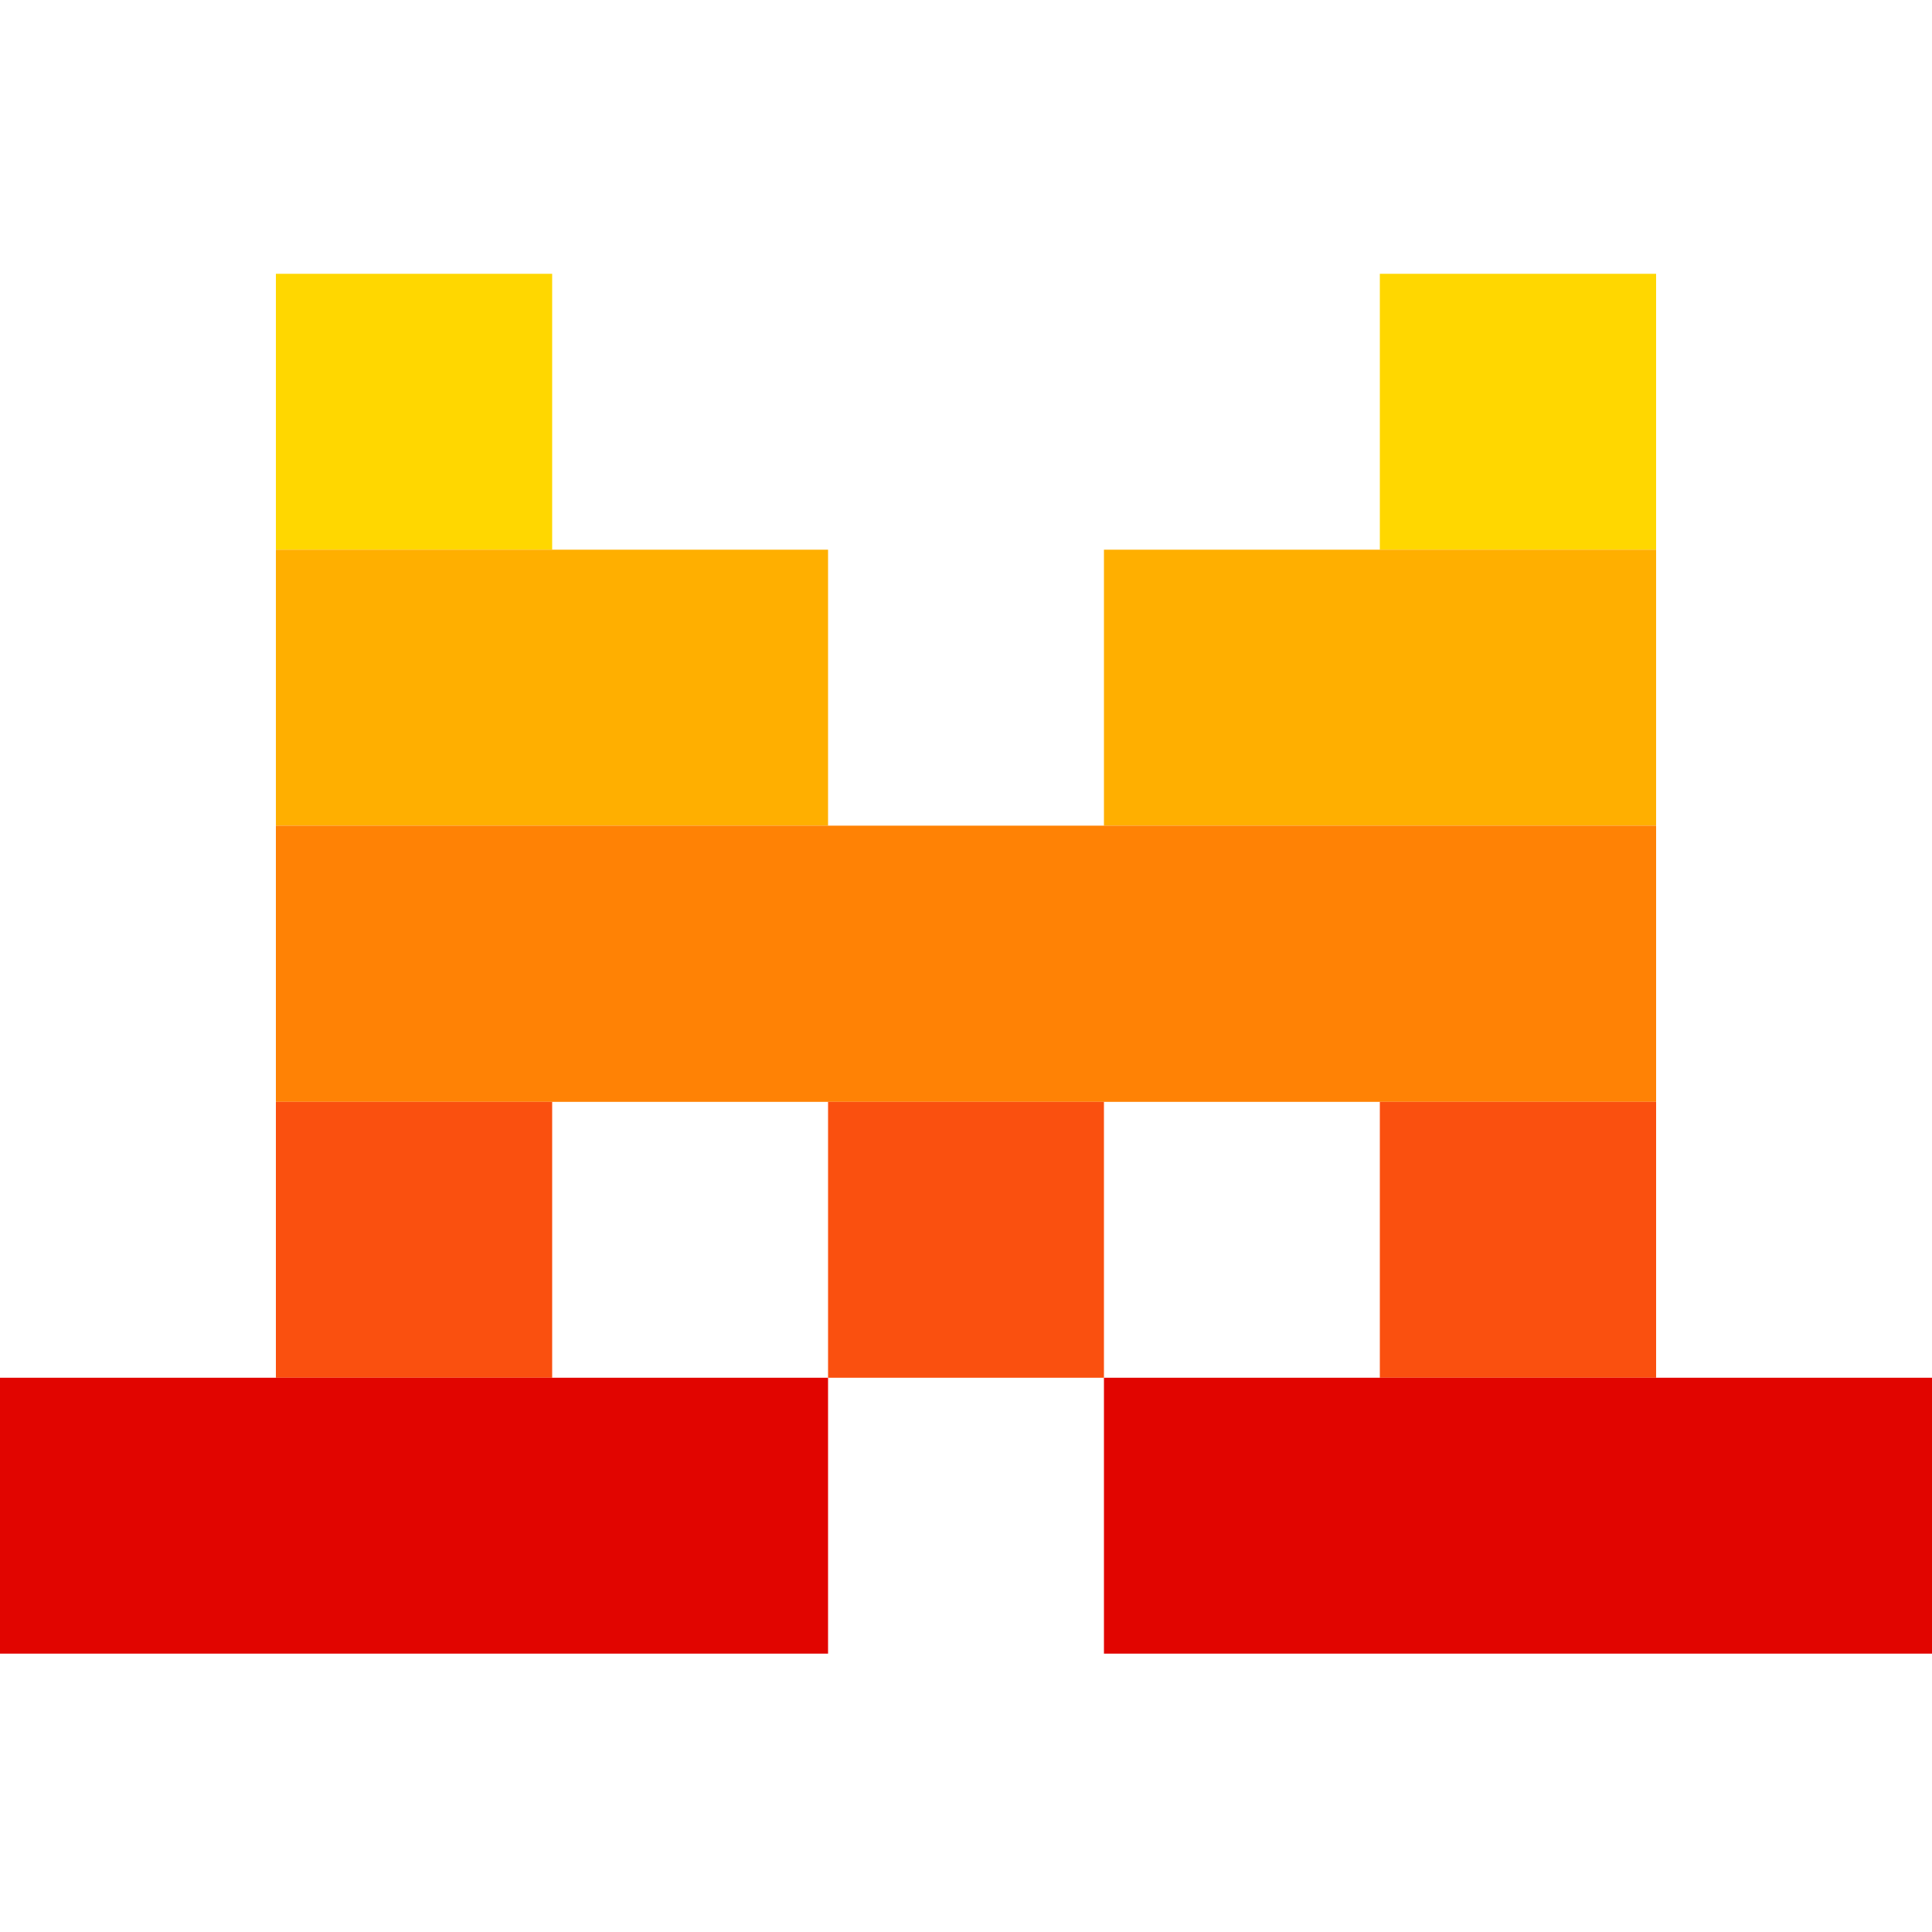 <?xml version="1.0" encoding="UTF-8"?>
<svg xmlns="http://www.w3.org/2000/svg" xmlns:xlink="http://www.w3.org/1999/xlink" width="25px" height="25px" viewBox="0 0 25 25" version="1.1">
<g id="surface1">
<path style=" stroke:none;fill-rule:nonzero;fill:rgb(100%,84.314%,0%);fill-opacity:1;" d="M 3.57 3.543 L 7.145 3.543 L 7.145 7.113 L 3.57 7.113 Z M 17.855 3.543 L 21.43 3.543 L 21.43 7.113 L 17.855 7.113 Z M 17.855 3.543 "/>
<path style=" stroke:none;fill-rule:nonzero;fill:rgb(100%,68.627%,0%);fill-opacity:1;" d="M 3.57 7.113 L 10.715 7.113 L 10.715 10.684 L 3.57 10.684 Z M 14.285 7.113 L 21.43 7.113 L 21.43 10.684 L 14.285 10.684 Z M 14.285 7.113 "/>
<path style=" stroke:none;fill-rule:nonzero;fill:rgb(100%,50.98%,1.961%);fill-opacity:1;" d="M 3.57 10.684 L 21.43 10.684 L 21.43 14.258 L 3.57 14.258 Z M 3.57 10.684 "/>
<path style=" stroke:none;fill-rule:nonzero;fill:rgb(98.039%,31.373%,5.882%);fill-opacity:1;" d="M 3.57 14.258 L 7.145 14.258 L 7.145 17.828 L 3.57 17.828 Z M 10.715 14.258 L 14.285 14.258 L 14.285 17.828 L 10.715 17.828 Z M 17.855 14.258 L 21.43 14.258 L 21.43 17.828 L 17.855 17.828 Z M 17.855 14.258 "/>
<path style=" stroke:none;fill-rule:nonzero;fill:rgb(88.235%,1.961%,0%);fill-opacity:1;" d="M 0 17.828 L 10.715 17.828 L 10.715 21.398 L 0 21.398 Z M 14.285 17.828 L 25 17.828 L 25 21.398 L 14.285 21.398 Z M 14.285 17.828 "/>
</g>
</svg>
